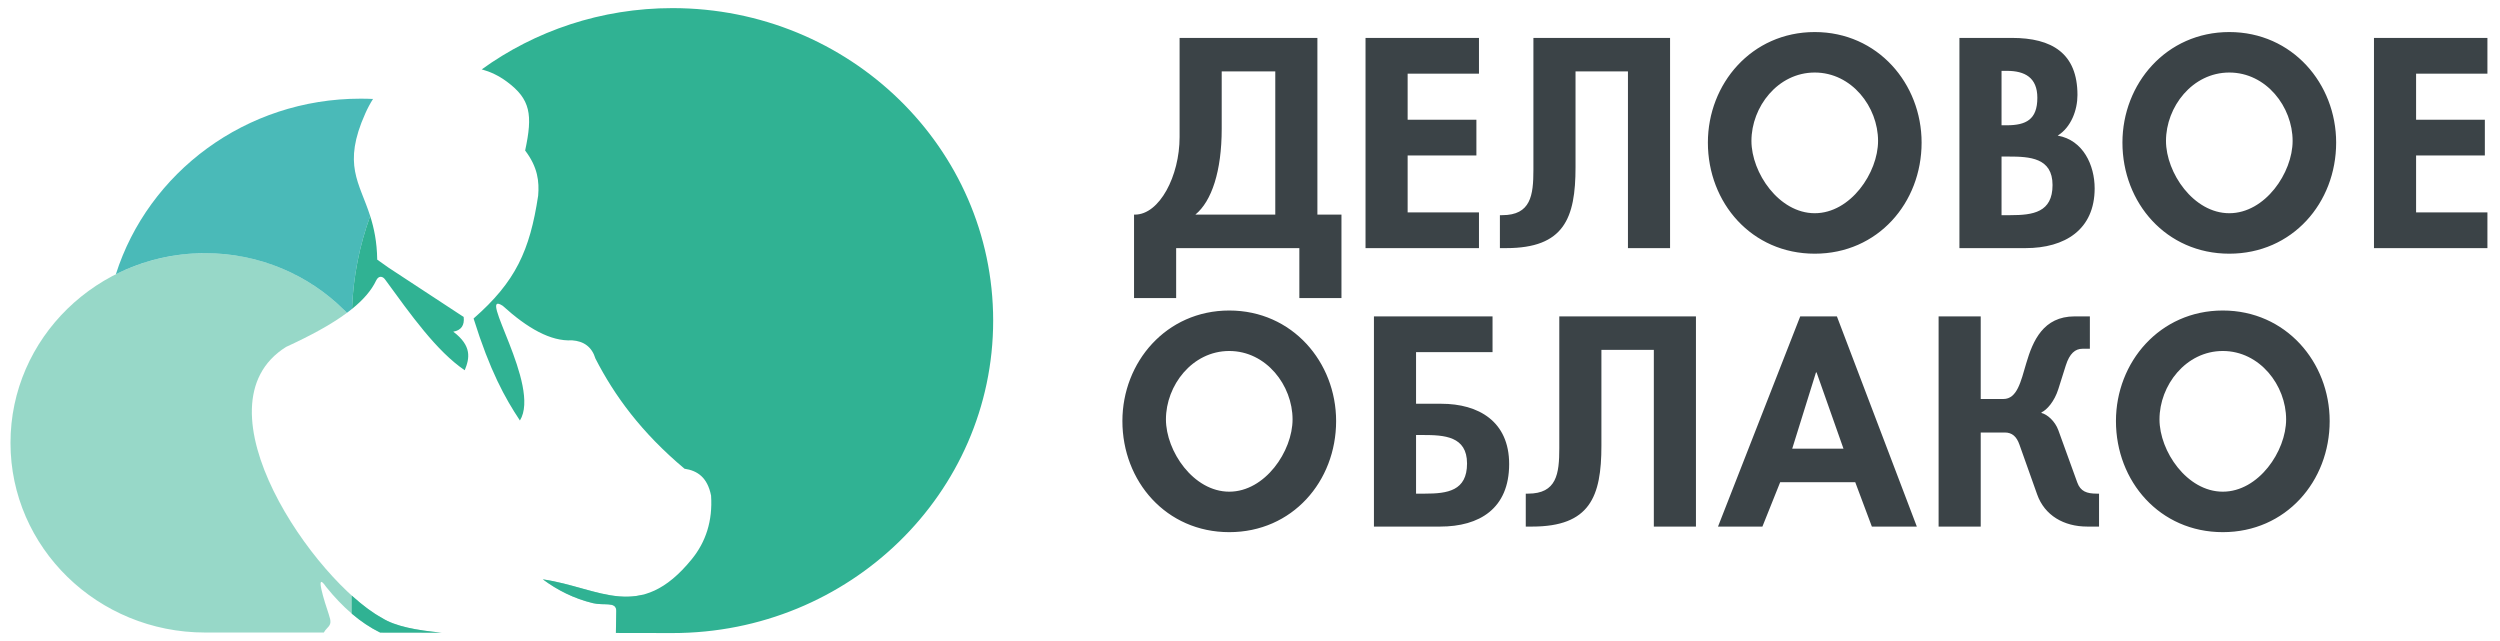 <svg width="195" height="50" viewBox="0 0 195 50" fill="none" xmlns="http://www.w3.org/2000/svg">
<g clip-path="url(#clip0_151_36)">
<path d="M104.634 23.25V16.74H102.757V2.957H92.008V10.698C92.008 13.721 90.444 16.74 88.522 16.74H88.455V23.25H91.74V19.353H101.349V23.25H104.634ZM99.472 16.74H93.237C94.511 15.698 95.293 13.35 95.293 10.048V5.57H99.472V16.74ZM115.36 5.744V2.957H106.511V19.353H115.36V16.566H109.796V12.124H115.159V9.337H109.796V5.744H115.36ZM130.265 19.353V2.957H119.606V13.242C119.606 15.241 119.405 16.783 117.17 16.783H116.992V19.353H117.483C121.997 19.353 122.891 17.023 122.891 13.046V5.57H126.98V19.353H130.265ZM141.55 19.788C146.466 19.788 149.885 15.825 149.885 11.122C149.885 6.528 146.466 2.5 141.55 2.5C136.634 2.5 133.215 6.528 133.215 11.122C133.215 15.825 136.634 19.788 141.55 19.788ZM141.55 5.657C144.433 5.657 146.489 8.335 146.489 10.992C146.489 13.474 144.344 16.631 141.55 16.631C138.757 16.631 136.612 13.474 136.612 10.992C136.612 8.335 138.668 5.657 141.55 5.657ZM156.12 12.211H156.656C158.31 12.211 160.098 12.298 160.098 14.432C160.098 16.566 158.578 16.783 156.813 16.783H156.12V12.211ZM152.835 19.353H157.997C161.059 19.353 163.383 17.916 163.383 14.693C163.383 12.886 162.489 10.926 160.5 10.578C161.55 9.925 162.042 8.582 162.042 7.41C162.042 4.155 160.053 2.957 156.925 2.957H152.835V19.353ZM156.12 5.527H156.545C157.93 5.527 158.913 6.045 158.913 7.628C158.913 9.319 158.042 9.772 156.522 9.772H156.12V5.527ZM173.885 19.788C178.802 19.788 182.22 15.825 182.22 11.122C182.22 6.528 178.802 2.5 173.885 2.5C168.969 2.5 165.55 6.528 165.55 11.122C165.55 15.825 168.969 19.788 173.885 19.788ZM173.885 5.657C176.768 5.657 178.824 8.335 178.824 10.992C178.824 13.474 176.679 16.631 173.885 16.631C171.092 16.631 168.947 13.474 168.947 10.992C168.947 8.335 171.003 5.657 173.885 5.657ZM194.019 5.744V2.957H185.17V19.353H194.019V16.566H188.455V12.124H193.818V9.337H188.455V5.744H194.019ZM95.882 41.508C100.798 41.508 104.217 37.546 104.217 32.843C104.217 28.248 100.798 24.22 95.882 24.22C90.966 24.22 87.547 28.248 87.547 32.843C87.547 37.546 90.966 41.508 95.882 41.508ZM95.882 27.377C98.764 27.377 100.82 30.056 100.82 32.712C100.82 35.194 98.675 38.351 95.882 38.351C93.088 38.351 90.943 35.194 90.943 32.712C90.943 30.056 92.999 27.377 95.882 27.377ZM110.452 33.931H110.988C112.642 33.931 114.429 34.018 114.429 36.152C114.429 38.286 112.909 38.504 111.144 38.504H110.452V33.931ZM117.714 36.196C117.714 32.864 115.323 31.493 112.418 31.493H110.452V27.465H116.418V24.678H107.167V41.073H112.329C115.39 41.073 117.714 39.679 117.714 36.196ZM132.284 41.073V24.678H121.625V34.962C121.625 36.961 121.423 38.504 119.189 38.504H119.01V41.073H119.502C124.016 41.073 124.91 38.743 124.91 34.766V27.29H128.999V41.073H132.284ZM149.513 41.073L143.278 24.678H140.418L134.005 41.073H137.468L138.854 37.611H144.709L146.005 41.073H149.513ZM143.792 34.998H139.792L141.647 29.047H141.692L143.792 34.998ZM154.496 41.073V33.735H156.373C156.954 33.735 157.296 34.06 157.513 34.672L158.899 38.569C159.479 40.202 160.977 41.073 162.809 41.073H163.725V38.504H163.547C162.765 38.504 162.279 38.328 162.027 37.633L160.552 33.561C160.291 32.84 159.681 32.32 159.234 32.211V32.168C159.658 31.972 160.244 31.32 160.552 30.342L161.133 28.502C161.427 27.571 161.871 27.203 162.429 27.203H163.01V24.678H161.826C159.368 24.678 158.56 26.593 158.049 28.328C157.622 29.779 157.334 31.122 156.262 31.122H154.496V24.678H151.211V41.073H154.496ZM173.379 41.508C178.295 41.508 181.714 37.546 181.714 32.843C181.714 28.248 178.295 24.22 173.379 24.22C168.463 24.22 165.044 28.248 165.044 32.843C165.044 37.546 168.463 41.508 173.379 41.508ZM173.379 27.377C176.262 27.377 178.318 30.056 178.318 32.712C178.318 35.194 176.172 38.351 173.379 38.351C170.586 38.351 168.44 35.194 168.44 32.712C168.44 30.056 170.496 27.377 173.379 27.377Z" fill="#3B4347"/>
<path fill-rule="evenodd" clip-rule="evenodd" d="M16.002 19.747C20.241 19.747 24.074 21.44 26.828 24.169L26.829 24.168L27.068 24.396C25.791 25.346 24.139 26.22 22.314 27.06C14.961 31.669 24.576 45.359 29.789 48.197C30.797 48.841 32.438 49.156 34.337 49.337H29.646C28.121 48.587 26.735 47.388 25.442 45.783C24.511 44.425 25.314 46.939 25.645 47.92C25.834 48.48 25.834 48.688 25.523 48.989C25.415 49.103 25.323 49.219 25.257 49.337H22.001H16.002C7.616 49.337 0.818 42.713 0.818 34.542C0.818 26.371 7.616 19.747 16.002 19.747ZM50.099 46.396L53.177 49.337H48.041L48.07 47.643C48.067 46.897 47.132 47.259 46.245 47.044C44.752 46.682 43.476 46.03 42.342 45.189C45.303 45.623 47.661 46.984 50.099 46.396Z" fill="#30B293" fill-opacity="0.5"/>
<path fill-rule="evenodd" clip-rule="evenodd" d="M52.453 0.633C66.268 0.633 77.467 11.545 77.467 25.006C77.467 38.467 66.268 49.379 52.453 49.379L52.446 49.379L48.04 49.371L48.07 47.643C48.067 46.897 47.132 47.258 46.245 47.044C44.752 46.681 43.476 46.03 42.342 45.189C46.805 45.842 49.901 48.607 53.958 43.618C55.058 42.266 55.592 40.629 55.464 38.658C55.177 37.217 54.383 36.707 53.392 36.56C50.013 33.726 47.928 30.856 46.445 27.97C46.17 27.061 45.542 26.609 44.617 26.545C42.962 26.642 41.14 25.604 39.214 23.853C37.108 22.484 42.229 30.098 40.554 32.799C39.392 31.056 38.21 28.913 36.939 24.843C40.215 21.98 41.327 19.552 41.976 15.264C42.069 14.173 41.953 13.043 40.961 11.741C41.565 8.945 41.383 7.74 39.541 6.374C38.889 5.89 38.246 5.595 37.576 5.411C41.733 2.409 46.88 0.633 52.453 0.633ZM34.465 49.348L29.653 49.34C28.882 48.962 28.146 48.468 27.439 47.865V46.457C28.269 47.208 29.07 47.806 29.789 48.197C30.819 48.855 32.511 49.17 34.465 49.348ZM27.458 24.094C27.554 21.562 28.046 19.13 28.875 16.853C29.169 17.773 29.403 18.85 29.423 20.251C29.721 20.462 30.019 20.673 30.317 20.885C32.267 22.164 34.217 23.444 36.167 24.724C36.241 25.365 35.985 25.759 35.355 25.872C36.816 26.975 36.637 27.937 36.248 28.88C34.063 27.399 32.052 24.566 30.033 21.795C29.855 21.546 29.536 21.473 29.342 21.874C28.97 22.665 28.317 23.4 27.458 24.094Z" fill="#30B293"/>
<path fill-rule="evenodd" clip-rule="evenodd" d="M28.124 7.696C28.45 7.696 28.774 7.703 29.097 7.719C28.882 8.054 28.681 8.427 28.495 8.844C26.695 12.86 28.032 14.209 28.875 16.852C28.045 19.129 27.553 21.562 27.458 24.094C27.332 24.196 27.202 24.297 27.068 24.396L26.829 24.168L26.828 24.169C24.074 21.44 20.241 19.747 16.002 19.747C13.491 19.747 11.123 20.341 9.037 21.392C11.561 13.458 19.152 7.696 28.124 7.696Z" fill="#019E9B" fill-opacity="0.71"/>
</g>
<defs>
<clipPath id="clip0_151_36">
<rect width="195" height="50" fill="white"/>
</clipPath>
</defs>
</svg>
